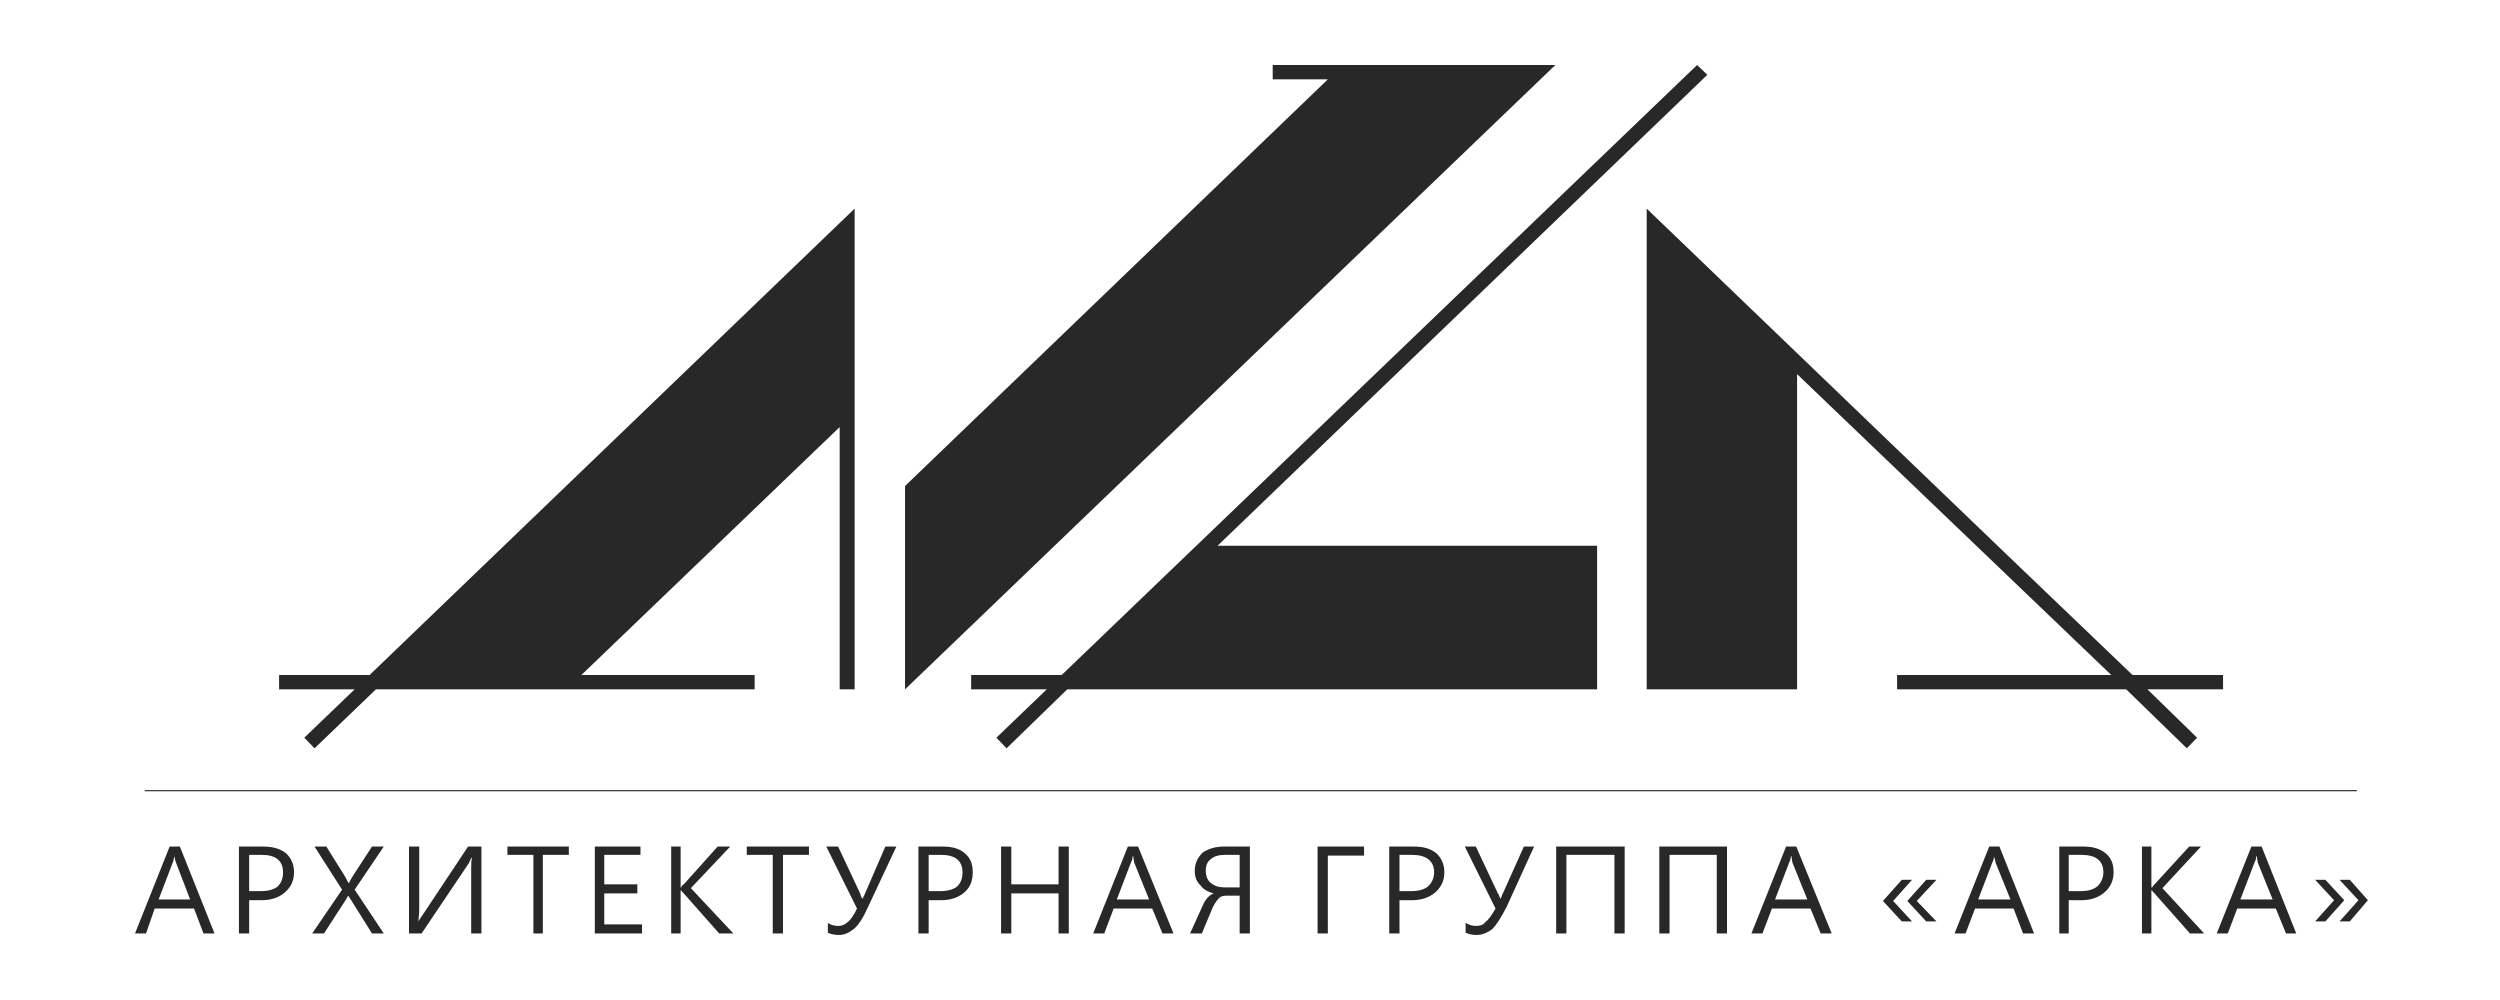 <?xml version="1.0" encoding="UTF-8"?> <svg xmlns="http://www.w3.org/2000/svg" width="500" height="200" viewBox="0 0 500 200" fill="none"> <path d="M471.268 158.125H29.047V158.153H471.268V158.125Z" fill="#282828" stroke="#282828" stroke-width="0.2"></path> <path d="M42.904 186.696H40.7L38.81 181.707H30.937L29.205 186.696H27L33.929 169.311H35.976L42.904 186.696ZM38.023 179.893L35.188 172.486C35.031 172.184 35.031 171.73 34.873 171.277C34.716 171.881 34.716 172.184 34.559 172.486L31.724 179.893H38.023ZM49.833 180.045V186.696H47.786V169.311H52.667C54.557 169.311 56.132 169.765 57.234 170.672C58.179 171.579 58.809 172.788 58.809 174.451C58.809 176.114 58.179 177.475 56.919 178.533C55.659 179.591 54.085 180.045 52.195 180.045H49.833ZM49.833 170.974V178.231H52.038C53.612 178.231 54.715 177.928 55.502 177.324C56.289 176.568 56.604 175.661 56.604 174.451C56.604 172.184 55.187 170.974 52.353 170.974H49.833ZM76.76 186.696H74.398L70.147 179.893C69.989 179.742 69.832 179.44 69.674 179.138C69.517 179.289 69.359 179.591 69.202 179.893L64.793 186.696H62.431L68.415 177.928L62.903 169.311H65.265L69.044 175.358C69.359 175.963 69.517 176.265 69.674 176.568H69.832C69.989 176.114 70.304 175.661 70.462 175.358L74.398 169.311H76.76L70.934 177.928L76.76 186.696ZM96.287 186.696H94.239V173.847C94.239 172.788 94.239 172.033 94.397 171.579H94.239C94.082 171.881 93.924 172.335 93.767 172.637L84.319 186.696H81.799V169.311H83.847V181.707C83.847 182.917 83.689 183.673 83.689 184.277C84.004 183.673 84.319 183.37 84.476 183.068L93.61 169.311H96.287V186.696ZM113.766 170.974H108.569V186.696H106.68V170.974H101.483V169.311H113.766V170.974ZM128.41 186.696H118.962V169.311H128.095V170.974H120.852V176.87H127.465V178.684H120.852V184.882H128.41V186.696ZM146.677 186.696H143.842L136.756 178.684C136.441 178.382 136.284 178.231 136.284 178.079H136.126V186.696H134.237V169.311H136.126V177.475H136.284C136.284 177.172 136.441 177.021 136.756 176.87L143.527 169.311H146.047L138.173 177.626L146.677 186.696ZM161.794 170.974H156.597V186.696H154.55V170.974H149.354V169.311H161.794V170.974ZM179.273 169.311L173.604 181.405C172.659 183.522 171.714 185.033 170.77 185.789C169.825 186.545 168.88 186.998 167.778 186.998C166.99 186.998 166.203 186.847 165.573 186.545V184.58C166.203 185.033 166.99 185.184 167.62 185.184C168.25 185.184 168.88 185.033 169.51 184.429C170.14 183.975 170.77 183.068 171.399 181.707L165.258 169.311H167.62L172.029 178.684C172.029 178.835 172.187 178.986 172.187 179.289C172.344 179.44 172.344 179.591 172.502 179.742C172.502 179.742 172.502 179.591 172.659 179.591C172.659 179.44 172.659 179.289 172.817 179.138L177.068 169.311H179.273ZM185.729 180.045V186.696H183.682V169.311H188.564C190.453 169.311 192.028 169.765 192.973 170.672C194.075 171.579 194.547 172.788 194.547 174.451C194.547 176.114 194.075 177.475 192.815 178.533C191.556 179.591 189.981 180.045 188.091 180.045H185.729ZM185.729 170.974V178.231H187.934C189.508 178.231 190.611 177.928 191.398 177.324C192.185 176.568 192.5 175.661 192.5 174.451C192.5 172.184 191.083 170.974 188.249 170.974H185.729ZM213.759 186.696H211.712V178.684H202.263V186.696H200.216V169.311H202.263V176.87H211.712V169.311H213.759V186.696ZM234.702 186.696H232.498L230.45 181.707H222.734L220.845 186.696H218.64L225.569 169.311H227.616L234.702 186.696ZM229.821 179.893L226.829 172.486C226.829 172.184 226.671 171.73 226.671 171.277H226.514C226.514 171.881 226.356 172.184 226.199 172.486L223.364 179.893H229.821ZM249.977 186.696H247.93V179.138H245.253C244.623 179.138 244.15 179.289 243.835 179.591C243.52 179.893 243.048 180.498 242.576 181.405L240.371 186.696H238.009L240.686 180.8C241.158 179.742 241.946 178.986 242.733 178.684C241.631 178.382 240.686 177.928 240.056 177.021C239.269 176.265 238.954 175.358 238.954 174.149C238.954 172.637 239.584 171.428 240.529 170.521C241.631 169.765 243.048 169.311 244.78 169.311H249.977V186.696ZM247.93 177.475V170.974H244.938C243.678 170.974 242.733 171.277 242.103 171.881C241.473 172.335 241.158 173.091 241.158 174.149C241.158 175.207 241.473 175.963 242.103 176.568C242.891 177.172 243.678 177.475 244.938 177.475H247.93ZM272.81 171.125H265.566V186.696H263.519V169.311H272.81V171.125ZM279.896 180.045V186.696H277.849V169.311H282.73C284.777 169.311 286.195 169.765 287.297 170.672C288.242 171.579 288.872 172.788 288.872 174.451C288.872 176.114 288.242 177.475 286.982 178.533C285.722 179.591 284.148 180.045 282.258 180.045H279.896ZM279.896 170.974V178.231H282.1C283.675 178.231 284.777 177.928 285.565 177.324C286.352 176.568 286.825 175.661 286.825 174.451C286.825 172.184 285.25 170.974 282.415 170.974H279.896ZM306.823 169.311L301.312 181.405C300.209 183.522 299.265 185.033 298.477 185.789C297.532 186.545 296.43 186.998 295.328 186.998C294.541 186.998 293.753 186.847 293.123 186.545V184.58C293.911 185.033 294.541 185.184 295.17 185.184C295.958 185.184 296.588 185.033 297.06 184.429C297.69 183.975 298.32 183.068 299.107 181.707L292.966 169.311H295.17L299.58 178.684C299.737 178.835 299.737 178.986 299.894 179.289C299.894 179.44 300.052 179.591 300.052 179.742L300.209 179.591C300.209 179.44 300.367 179.289 300.367 179.138L304.776 169.311H306.823ZM324.932 186.696H322.885V170.974H313.279V186.696H311.232V169.311H324.932V186.696ZM345.403 186.696H343.356V170.974H333.908V186.696H331.861V169.311H345.403V186.696ZM366.347 186.696H364.142L362.095 181.707H354.379L352.489 186.696H350.285L357.213 169.311H359.26L366.347 186.696ZM361.465 179.893L358.473 172.486C358.473 172.184 358.316 171.73 358.316 171.277H358.158C358.158 171.881 358.001 172.184 357.843 172.486L355.009 179.893H361.465ZM387.29 184.277H385.243L381.464 180.196L385.243 175.963H387.29L383.353 180.196L387.29 184.277ZM382.408 184.277H380.361L376.582 180.196L380.361 175.963H382.408L378.629 180.196L382.408 184.277ZM406.816 186.696H404.612L402.722 181.707H395.006L393.116 186.696H390.912L397.84 169.311H399.888L406.816 186.696ZM402.092 179.893L399.1 172.486C399.1 172.184 398.943 171.73 398.785 171.277C398.785 171.881 398.628 172.184 398.47 172.486L395.636 179.893H402.092ZM413.745 180.045V186.696H411.855V169.311H416.737C418.626 169.311 420.044 169.765 421.146 170.672C422.248 171.579 422.721 172.788 422.721 174.451C422.721 176.114 422.091 177.475 420.831 178.533C419.571 179.591 417.997 180.045 416.264 180.045H413.745ZM413.745 170.974V178.231H416.107C417.524 178.231 418.626 177.928 419.414 177.324C420.201 176.568 420.674 175.661 420.674 174.451C420.674 172.184 419.256 170.974 416.264 170.974H413.745ZM440.83 186.696H437.995L430.909 178.684C430.594 178.382 430.437 178.231 430.437 178.079H430.279V186.696H428.39V169.311H430.279V177.475H430.437C430.594 177.172 430.752 177.021 430.909 176.87L437.838 169.311H440.2L432.484 177.626L440.83 186.696ZM459.254 186.696H457.206L455.159 181.707H447.443L445.554 186.696H443.349L450.278 169.311H452.325L459.254 186.696ZM454.529 179.893L451.538 172.486C451.538 172.184 451.38 171.73 451.38 171.277H451.223C451.223 171.881 451.065 172.184 450.908 172.486L448.073 179.893H454.529ZM473.583 180.045L469.961 184.277H467.914L471.694 180.045L467.914 175.963H469.961L473.583 180.045ZM468.859 180.045L465.08 184.277H463.033L466.812 180.045L463.033 175.963H465.08L468.859 180.045Z" fill="#282828"></path> <path fill-rule="evenodd" clip-rule="evenodd" d="M167.935 137.868H170.927C170.927 100.831 170.927 76.039 170.927 41.723L73.926 134.995H55.817V137.868H70.934L60.856 147.543L62.903 149.659L75.186 137.868H150.928V134.995H116.285L167.935 85.411V137.868ZM339.419 13L341.466 14.965L243.52 109.145H319.421V137.868H213.444L201.319 149.659L199.272 147.543L209.35 137.868H194.233V134.995H212.341C254.701 94.33 297.06 53.665 339.419 13ZM181.005 137.868L311.075 13H254.543V15.872H265.566L181.005 97.203V137.868ZM379.417 137.868H425.24L437.365 149.659L439.412 147.543L429.492 137.868H444.609V134.995H426.5C394.061 104.005 361.78 72.864 329.341 41.723V137.868H359.418V74.829L422.248 134.995H379.417V137.868Z" fill="#282828"></path> </svg> 
